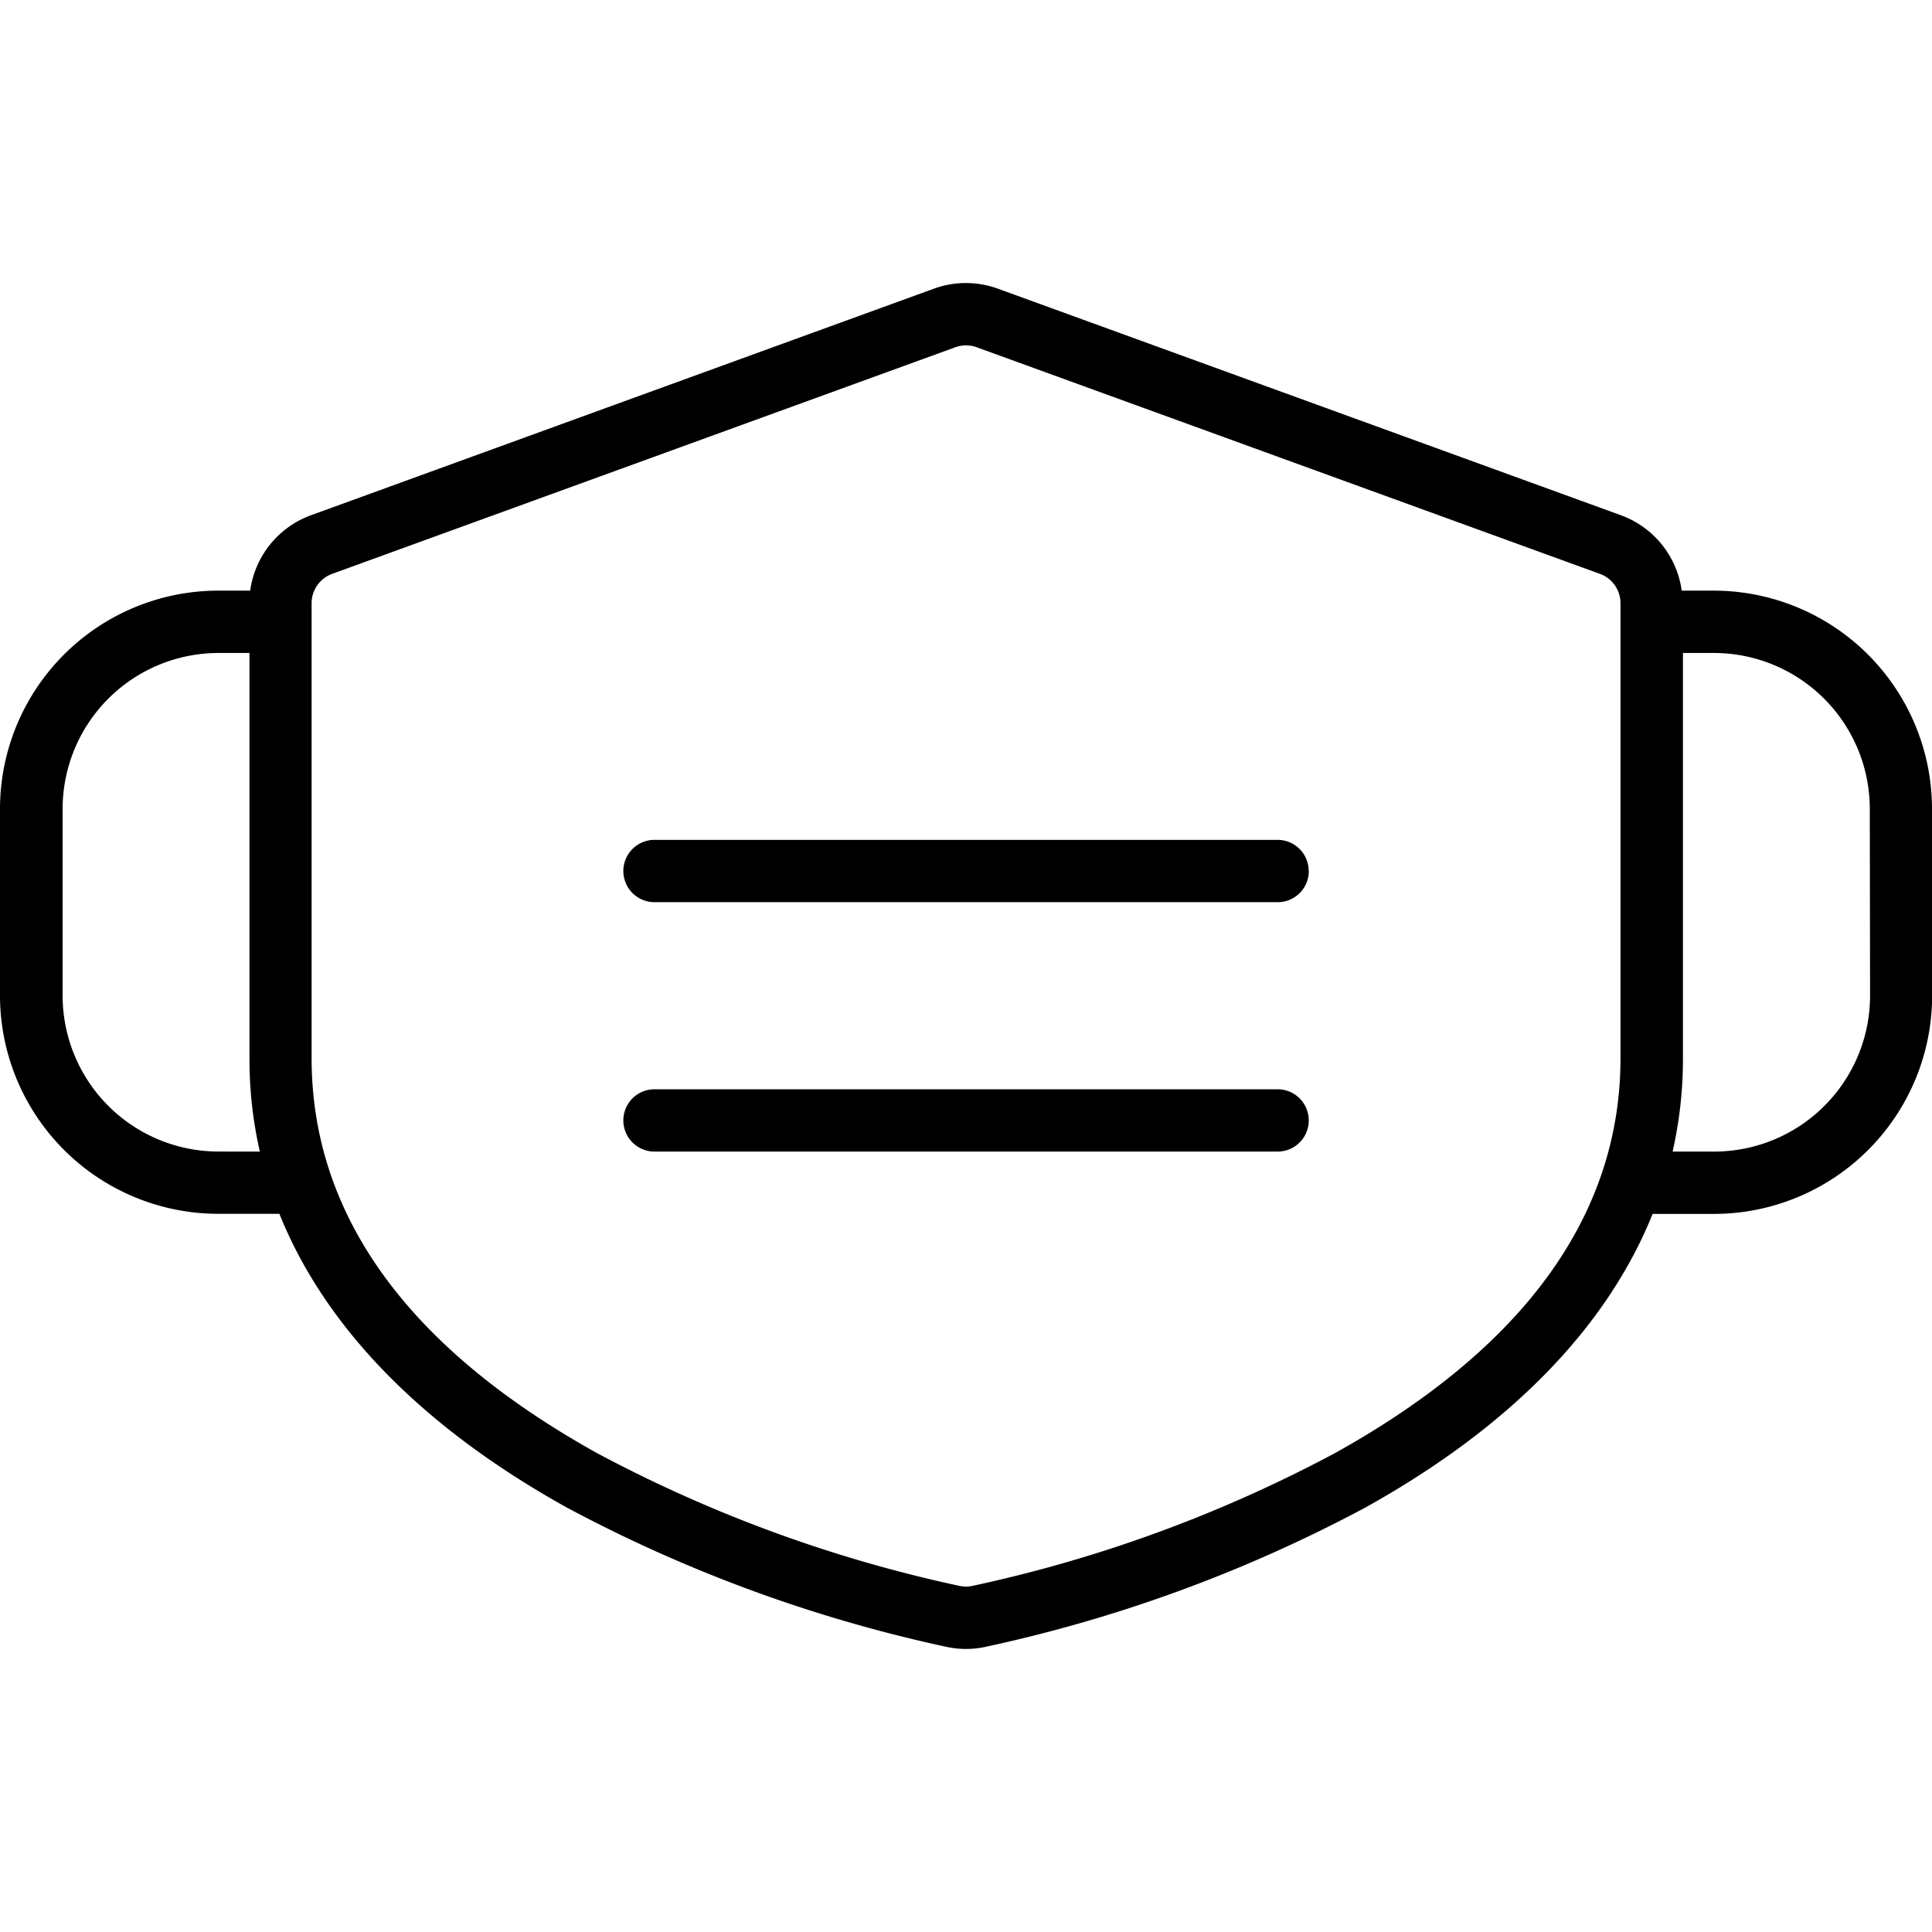 <svg xmlns="http://www.w3.org/2000/svg" xmlns:xlink="http://www.w3.org/1999/xlink" width="56" height="56" viewBox="0 0 56 56">
  <defs>
    <clipPath id="clip-path">
      <rect id="Rectangle_18864" data-name="Rectangle 18864" width="56" height="56" transform="translate(415 1643)" fill="#f0f0f0"/>
    </clipPath>
  </defs>
  <g id="Mask_Group_57" data-name="Mask Group 57" transform="translate(-415 -1643)" clip-path="url(#clip-path)">
    <path id="face-mask-thin-svgrepo-com" d="M39.065,27.352a.9.9,0,0,1-.9.9H20.1a.9.9,0,0,1,0-1.806H38.161a.9.9,0,0,1,.9.9Zm-.9,6.323H20.1a.9.9,0,1,0,0,1.806H38.161a.9.9,0,0,0,0-1.806Zm18.968-8.129v5.419a6.33,6.33,0,0,1-6.323,6.323H49.031c-1.324,3.291-4.139,6.185-8.334,8.515A42.1,42.1,0,0,1,29.678,49.84a2.659,2.659,0,0,1-1.1,0A42.1,42.1,0,0,1,17.561,45.8c-4.195-2.33-7.01-5.224-8.334-8.515H7.452a6.33,6.33,0,0,1-6.323-6.323V25.545a6.33,6.33,0,0,1,6.323-6.323h.929a2.718,2.718,0,0,1,1.758-2.184L28.2,10.469a2.715,2.715,0,0,1,1.852,0l18.064,6.569a2.718,2.718,0,0,1,1.758,2.184h.929A6.33,6.33,0,0,1,57.129,25.545ZM8.66,35.481a12.111,12.111,0,0,1-.3-2.71V21.029h-.9a4.521,4.521,0,0,0-4.516,4.516v5.419a4.521,4.521,0,0,0,4.516,4.516ZM48.1,32.771V19.585a.906.906,0,0,0-.595-.849L29.438,12.167a.9.9,0,0,0-.617,0L10.756,18.736a.906.906,0,0,0-.595.849V32.771c0,4.548,2.785,8.4,8.277,11.452a40.178,40.178,0,0,0,10.512,3.849.863.863,0,0,0,.356,0A40.182,40.182,0,0,0,39.82,44.223C45.312,41.172,48.1,37.319,48.1,32.771Zm7.226-7.226a4.521,4.521,0,0,0-4.516-4.516h-.9V32.771a12.11,12.11,0,0,1-.3,2.71h1.208a4.521,4.521,0,0,0,4.516-4.516Z" transform="translate(413.871 1640.898)"/>
  </g>
</svg>
